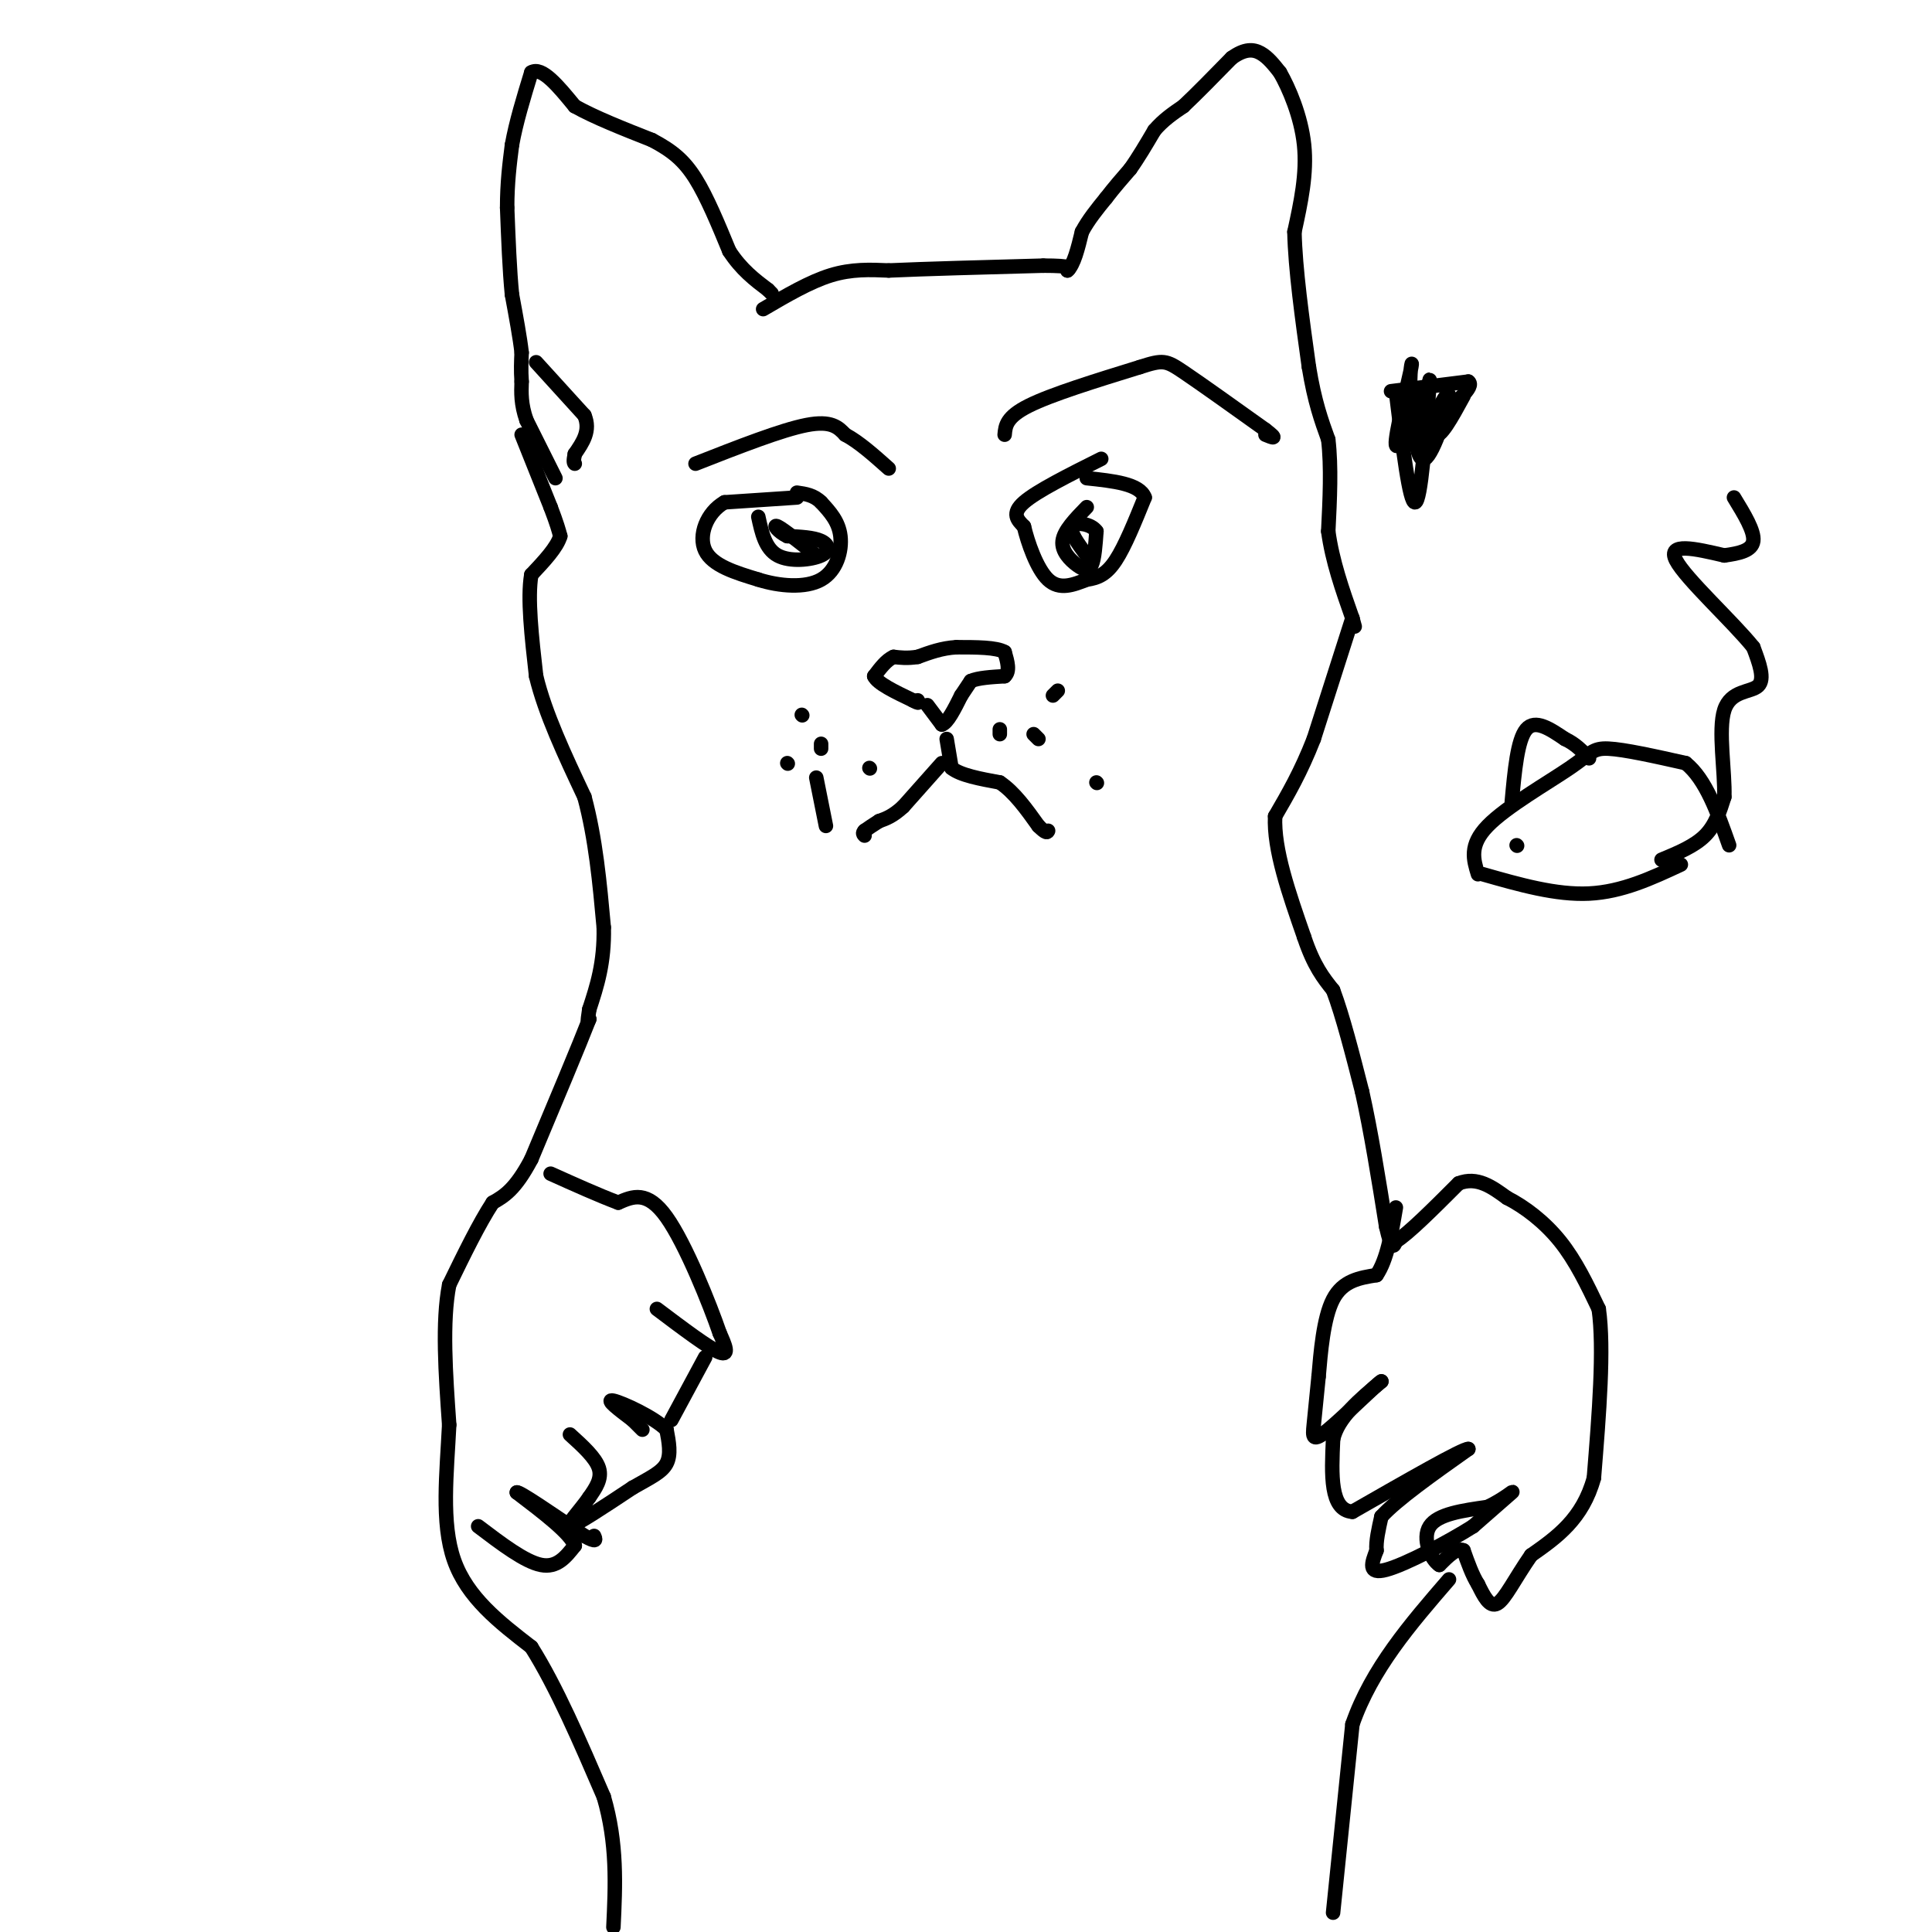 <svg viewBox='0 0 400 400' version='1.1' xmlns='http://www.w3.org/2000/svg' xmlns:xlink='http://www.w3.org/1999/xlink'><g fill='none' stroke='#000000' stroke-width='3' stroke-linecap='round' stroke-linejoin='round'><path d='M192,146c0.000,0.000 3.000,4.000 3,4'/><path d='M195,150c1.167,-0.333 2.583,-3.167 4,-6'/><path d='M199,144c1.000,-1.500 1.500,-2.250 2,-3'/><path d='M201,141c1.500,-0.667 4.250,-0.833 7,-1'/><path d='M208,140c1.167,-1.000 0.583,-3.000 0,-5'/><path d='M208,135c-1.667,-1.000 -5.833,-1.000 -10,-1'/><path d='M198,134c-3.000,0.167 -5.500,1.083 -8,2'/><path d='M190,136c-2.167,0.333 -3.583,0.167 -5,0'/><path d='M185,136c-1.500,0.667 -2.750,2.333 -4,4'/><path d='M181,140c0.667,1.500 4.333,3.250 8,5'/><path d='M189,145c1.500,0.833 1.250,0.417 1,0'/><path d='M196,153c0.000,0.000 1.000,6.000 1,6'/><path d='M197,159c1.833,1.500 5.917,2.250 10,3'/><path d='M207,162c3.000,2.000 5.500,5.500 8,9'/><path d='M215,171c1.667,1.667 1.833,1.333 2,1'/><path d='M195,158c0.000,0.000 -8.000,9.000 -8,9'/><path d='M187,167c-2.167,2.000 -3.583,2.500 -5,3'/><path d='M182,170c-1.333,0.833 -2.167,1.417 -3,2'/><path d='M179,172c-0.500,0.500 -0.250,0.750 0,1'/><path d='M115,99c0.000,0.000 -6.000,-12.000 -6,-12'/><path d='M109,87c-1.167,-3.333 -1.083,-5.667 -1,-8'/><path d='M108,79c-0.167,-2.333 -0.083,-4.167 0,-6'/><path d='M108,73c-0.333,-3.000 -1.167,-7.500 -2,-12'/><path d='M106,61c-0.500,-5.000 -0.750,-11.500 -1,-18'/><path d='M105,43c0.000,-5.167 0.500,-9.083 1,-13'/><path d='M106,30c0.833,-4.667 2.417,-9.833 4,-15'/><path d='M110,15c2.167,-1.333 5.583,2.833 9,7'/><path d='M119,22c4.167,2.333 10.083,4.667 16,7'/><path d='M135,29c4.178,2.200 6.622,4.200 9,8c2.378,3.800 4.689,9.400 7,15'/><path d='M151,52c2.500,3.833 5.250,5.917 8,8'/><path d='M159,60c1.333,1.333 0.667,0.667 0,0'/><path d='M111,75c0.000,0.000 10.000,11.000 10,11'/><path d='M121,86c1.333,3.167 -0.333,5.583 -2,8'/><path d='M119,94c-0.333,1.667 -0.167,1.833 0,2'/><path d='M158,64c4.833,-2.833 9.667,-5.667 14,-7c4.333,-1.333 8.167,-1.167 12,-1'/><path d='M184,56c7.333,-0.333 19.667,-0.667 32,-1'/><path d='M216,55c6.167,0.000 5.583,0.500 5,1'/><path d='M221,56c1.333,-1.167 2.167,-4.583 3,-8'/><path d='M224,48c1.333,-2.500 3.167,-4.750 5,-7'/><path d='M229,41c1.667,-2.167 3.333,-4.083 5,-6'/><path d='M234,35c1.667,-2.333 3.333,-5.167 5,-8'/><path d='M239,27c1.833,-2.167 3.917,-3.583 6,-5'/><path d='M245,22c2.667,-2.500 6.333,-6.250 10,-10'/><path d='M255,12c2.711,-1.956 4.489,-1.844 6,-1c1.511,0.844 2.756,2.422 4,4'/><path d='M265,15c1.822,3.156 4.378,9.044 5,15c0.622,5.956 -0.689,11.978 -2,18'/><path d='M268,48c0.167,7.667 1.583,17.833 3,28'/><path d='M271,76c1.167,7.167 2.583,11.083 4,15'/><path d='M275,91c0.667,5.667 0.333,12.333 0,19'/><path d='M275,110c0.833,6.167 2.917,12.083 5,18'/><path d='M280,128c0.833,3.000 0.417,1.500 0,0'/><path d='M280,128c-1.333,4.167 -4.667,14.583 -8,25'/><path d='M272,153c-2.667,6.833 -5.333,11.417 -8,16'/><path d='M264,169c-0.333,6.833 2.833,15.917 6,25'/><path d='M270,194c2.000,6.000 4.000,8.500 6,11'/><path d='M276,205c2.000,5.333 4.000,13.167 6,21'/><path d='M282,226c1.833,8.167 3.417,18.083 5,28'/><path d='M287,254c1.167,5.167 1.583,4.083 2,3'/><path d='M289,257c2.500,-1.500 7.750,-6.750 13,-12'/><path d='M302,245c3.833,-1.500 6.917,0.750 10,3'/><path d='M312,248c3.644,1.844 7.756,4.956 11,9c3.244,4.044 5.622,9.022 8,14'/><path d='M331,271c1.167,8.167 0.083,21.583 -1,35'/><path d='M330,306c-2.333,8.500 -7.667,12.250 -13,16'/><path d='M317,322c-3.400,4.889 -5.400,9.111 -7,10c-1.600,0.889 -2.800,-1.556 -4,-4'/><path d='M306,328c-1.167,-1.833 -2.083,-4.417 -3,-7'/><path d='M303,321c-1.333,-0.667 -3.167,1.167 -5,3'/><path d='M298,324c-1.756,-1.133 -3.644,-5.467 -2,-8c1.644,-2.533 6.822,-3.267 12,-4'/><path d='M308,312c3.333,-1.600 5.667,-3.600 5,-3c-0.667,0.600 -4.333,3.800 -8,7'/><path d='M305,316c-5.156,3.267 -14.044,7.933 -18,9c-3.956,1.067 -2.978,-1.467 -2,-4'/><path d='M285,321c-0.167,-1.833 0.417,-4.417 1,-7'/><path d='M286,314c3.167,-3.500 10.583,-8.750 18,-14'/><path d='M304,300c-1.000,-0.167 -12.500,6.417 -24,13'/><path d='M280,313c-4.667,-0.333 -4.333,-7.667 -4,-15'/><path d='M276,298c1.000,-4.500 5.500,-8.250 10,-12'/><path d='M286,286c-0.750,0.345 -7.625,7.208 -11,10c-3.375,2.792 -3.250,1.512 -3,-1c0.250,-2.512 0.625,-6.256 1,-10'/><path d='M273,285c0.422,-4.889 0.978,-12.111 3,-16c2.022,-3.889 5.511,-4.444 9,-5'/><path d='M285,264c2.167,-3.167 3.083,-8.583 4,-14'/><path d='M108,90c0.000,0.000 6.000,15.000 6,15'/><path d='M114,105c1.333,3.500 1.667,4.750 2,6'/><path d='M116,111c-0.667,2.333 -3.333,5.167 -6,8'/><path d='M110,119c-0.833,4.833 0.083,12.917 1,21'/><path d='M111,140c1.833,7.667 5.917,16.333 10,25'/><path d='M121,165c2.333,8.667 3.167,17.833 4,27'/><path d='M125,192c0.167,7.333 -1.417,12.167 -3,17'/><path d='M122,209c-0.500,3.167 -0.250,2.583 0,2'/><path d='M122,211c-2.000,5.167 -7.000,17.083 -12,29'/><path d='M110,240c-3.333,6.333 -5.667,7.667 -8,9'/><path d='M102,249c-2.833,4.333 -5.917,10.667 -9,17'/><path d='M93,266c-1.500,7.667 -0.750,18.333 0,29'/><path d='M93,295c-0.489,9.933 -1.711,20.267 1,28c2.711,7.733 9.356,12.867 16,18'/><path d='M110,341c5.167,8.167 10.083,19.583 15,31'/><path d='M125,372c2.833,9.667 2.417,18.333 2,27'/><path d='M276,396c0.000,0.000 4.000,-39.000 4,-39'/><path d='M280,357c4.000,-11.500 12.000,-20.750 20,-30'/><path d='M99,316c4.833,3.667 9.667,7.333 13,8c3.333,0.667 5.167,-1.667 7,-4'/><path d='M119,320c-0.833,-2.500 -6.417,-6.750 -12,-11'/><path d='M107,309c0.333,-0.333 7.167,4.333 14,9'/><path d='M121,318c2.667,1.500 2.333,0.750 2,0'/><path d='M118,297c2.667,2.417 5.333,4.833 6,7c0.667,2.167 -0.667,4.083 -2,6'/><path d='M122,310c-1.778,2.622 -5.222,6.178 -4,6c1.222,-0.178 7.111,-4.089 13,-8'/><path d='M131,308c3.578,-2.044 6.022,-3.156 7,-5c0.978,-1.844 0.489,-4.422 0,-7'/><path d='M138,296c-2.622,-2.600 -9.178,-5.600 -11,-6c-1.822,-0.400 1.089,1.800 4,4'/><path d='M131,294c1.000,1.000 1.500,1.500 2,2'/><path d='M139,294c0.000,0.000 7.000,-13.000 7,-13'/><path d='M136,271c5.417,4.083 10.833,8.167 13,9c2.167,0.833 1.083,-1.583 0,-4'/><path d='M149,276c-2.000,-5.822 -7.000,-18.378 -11,-24c-4.000,-5.622 -7.000,-4.311 -10,-3'/><path d='M128,249c-4.000,-1.500 -9.000,-3.750 -14,-6'/><path d='M163,158c0.000,0.000 0.100,0.100 0.1,0.1'/><path d='M166,148c0.000,0.000 0.100,0.100 0.1,0.1'/><path d='M171,171c0.000,0.000 -2.000,-10.000 -2,-10'/><path d='M170,155c0.000,0.000 0.000,-1.000 0,-1'/><path d='M180,159c0.000,0.000 0.100,0.100 0.1,0.1'/><path d='M219,143c0.000,0.000 -1.000,1.000 -1,1'/><path d='M215,153c0.000,0.000 -1.000,-1.000 -1,-1'/><path d='M207,152c0.000,0.000 0.000,-1.000 0,-1'/><path d='M227,162c0.000,0.000 0.100,0.100 0.1,0.1'/><path d='M165,103c0.000,0.000 -15.000,1.000 -15,1'/><path d='M150,104c-3.711,2.111 -5.489,6.889 -4,10c1.489,3.111 6.244,4.556 11,6'/><path d='M157,120c4.357,1.381 9.750,1.833 13,0c3.250,-1.833 4.357,-5.952 4,-9c-0.357,-3.048 -2.179,-5.024 -4,-7'/><path d='M170,104c-1.500,-1.500 -3.250,-1.750 -5,-2'/><path d='M228,95c-6.667,3.333 -13.333,6.667 -16,9c-2.667,2.333 -1.333,3.667 0,5'/><path d='M212,109c0.756,3.222 2.644,8.778 5,11c2.356,2.222 5.178,1.111 8,0'/><path d='M225,120c2.311,-0.311 4.089,-1.089 6,-4c1.911,-2.911 3.956,-7.956 6,-13'/><path d='M237,103c-1.000,-2.833 -6.500,-3.417 -12,-4'/><path d='M208,90c0.167,-1.833 0.333,-3.667 5,-6c4.667,-2.333 13.833,-5.167 23,-8'/><path d='M236,76c4.822,-1.556 5.378,-1.444 9,1c3.622,2.444 10.311,7.222 17,12'/><path d='M262,89c2.833,2.167 1.417,1.583 0,1'/><path d='M144,96c8.917,-3.500 17.833,-7.000 23,-8c5.167,-1.000 6.583,0.500 8,2'/><path d='M175,90c2.833,1.500 5.917,4.250 9,7'/><path d='M225,105c-2.369,2.435 -4.738,4.869 -5,7c-0.262,2.131 1.583,3.958 3,5c1.417,1.042 2.405,1.298 3,0c0.595,-1.298 0.798,-4.149 1,-7'/><path d='M227,110c-1.089,-1.578 -4.311,-2.022 -5,-1c-0.689,1.022 1.156,3.511 3,6'/><path d='M157,107c0.714,3.298 1.429,6.595 4,8c2.571,1.405 7.000,0.917 9,0c2.000,-0.917 1.571,-2.262 0,-3c-1.571,-0.738 -4.286,-0.869 -7,-1'/><path d='M163,111c-1.889,-0.867 -3.111,-2.533 -2,-2c1.111,0.533 4.556,3.267 8,6'/><path d='M306,181c-0.935,-3.006 -1.869,-6.012 2,-10c3.869,-3.988 12.542,-8.958 17,-12c4.458,-3.042 4.702,-4.155 8,-4c3.298,0.155 9.649,1.577 16,3'/><path d='M349,158c4.167,3.333 6.583,10.167 9,17'/><path d='M314,175c0.000,0.000 0.100,0.100 0.1,0.1'/><path d='M307,181c7.583,2.167 15.167,4.333 22,4c6.833,-0.333 12.917,-3.167 19,-6'/><path d='M344,178c3.417,-1.417 6.833,-2.833 9,-5c2.167,-2.167 3.083,-5.083 4,-8'/><path d='M357,165c0.190,-5.107 -1.333,-13.875 0,-18c1.333,-4.125 5.524,-3.607 7,-5c1.476,-1.393 0.238,-4.696 -1,-8'/><path d='M363,134c-4.156,-5.200 -14.044,-14.200 -16,-18c-1.956,-3.800 4.022,-2.400 10,-1'/><path d='M357,115c3.067,-0.422 5.733,-0.978 6,-3c0.267,-2.022 -1.867,-5.511 -4,-9'/><path d='M289,81c1.417,11.667 2.833,23.333 4,23c1.167,-0.333 2.083,-12.667 3,-25'/><path d='M296,79c0.167,-2.167 -0.917,4.917 -2,12'/><path d='M288,81c0.000,0.000 16.000,-2.000 16,-2'/><path d='M304,79c1.500,1.000 -2.750,4.500 -7,8'/><path d='M297,87c-0.143,-0.845 3.000,-6.958 3,-5c0.000,1.958 -3.143,11.988 -5,13c-1.857,1.012 -2.429,-6.994 -3,-15'/><path d='M292,80c-0.214,-4.012 0.750,-6.542 0,-3c-0.750,3.542 -3.214,13.155 -3,15c0.214,1.845 3.107,-4.077 6,-10'/><path d='M295,82c1.111,0.578 0.889,7.022 2,8c1.111,0.978 3.556,-3.511 6,-8'/><path d='M313,166c0.583,-6.417 1.167,-12.833 3,-15c1.833,-2.167 4.917,-0.083 8,2'/><path d='M324,153c2.167,1.000 3.583,2.500 5,4'/></g>
</svg>